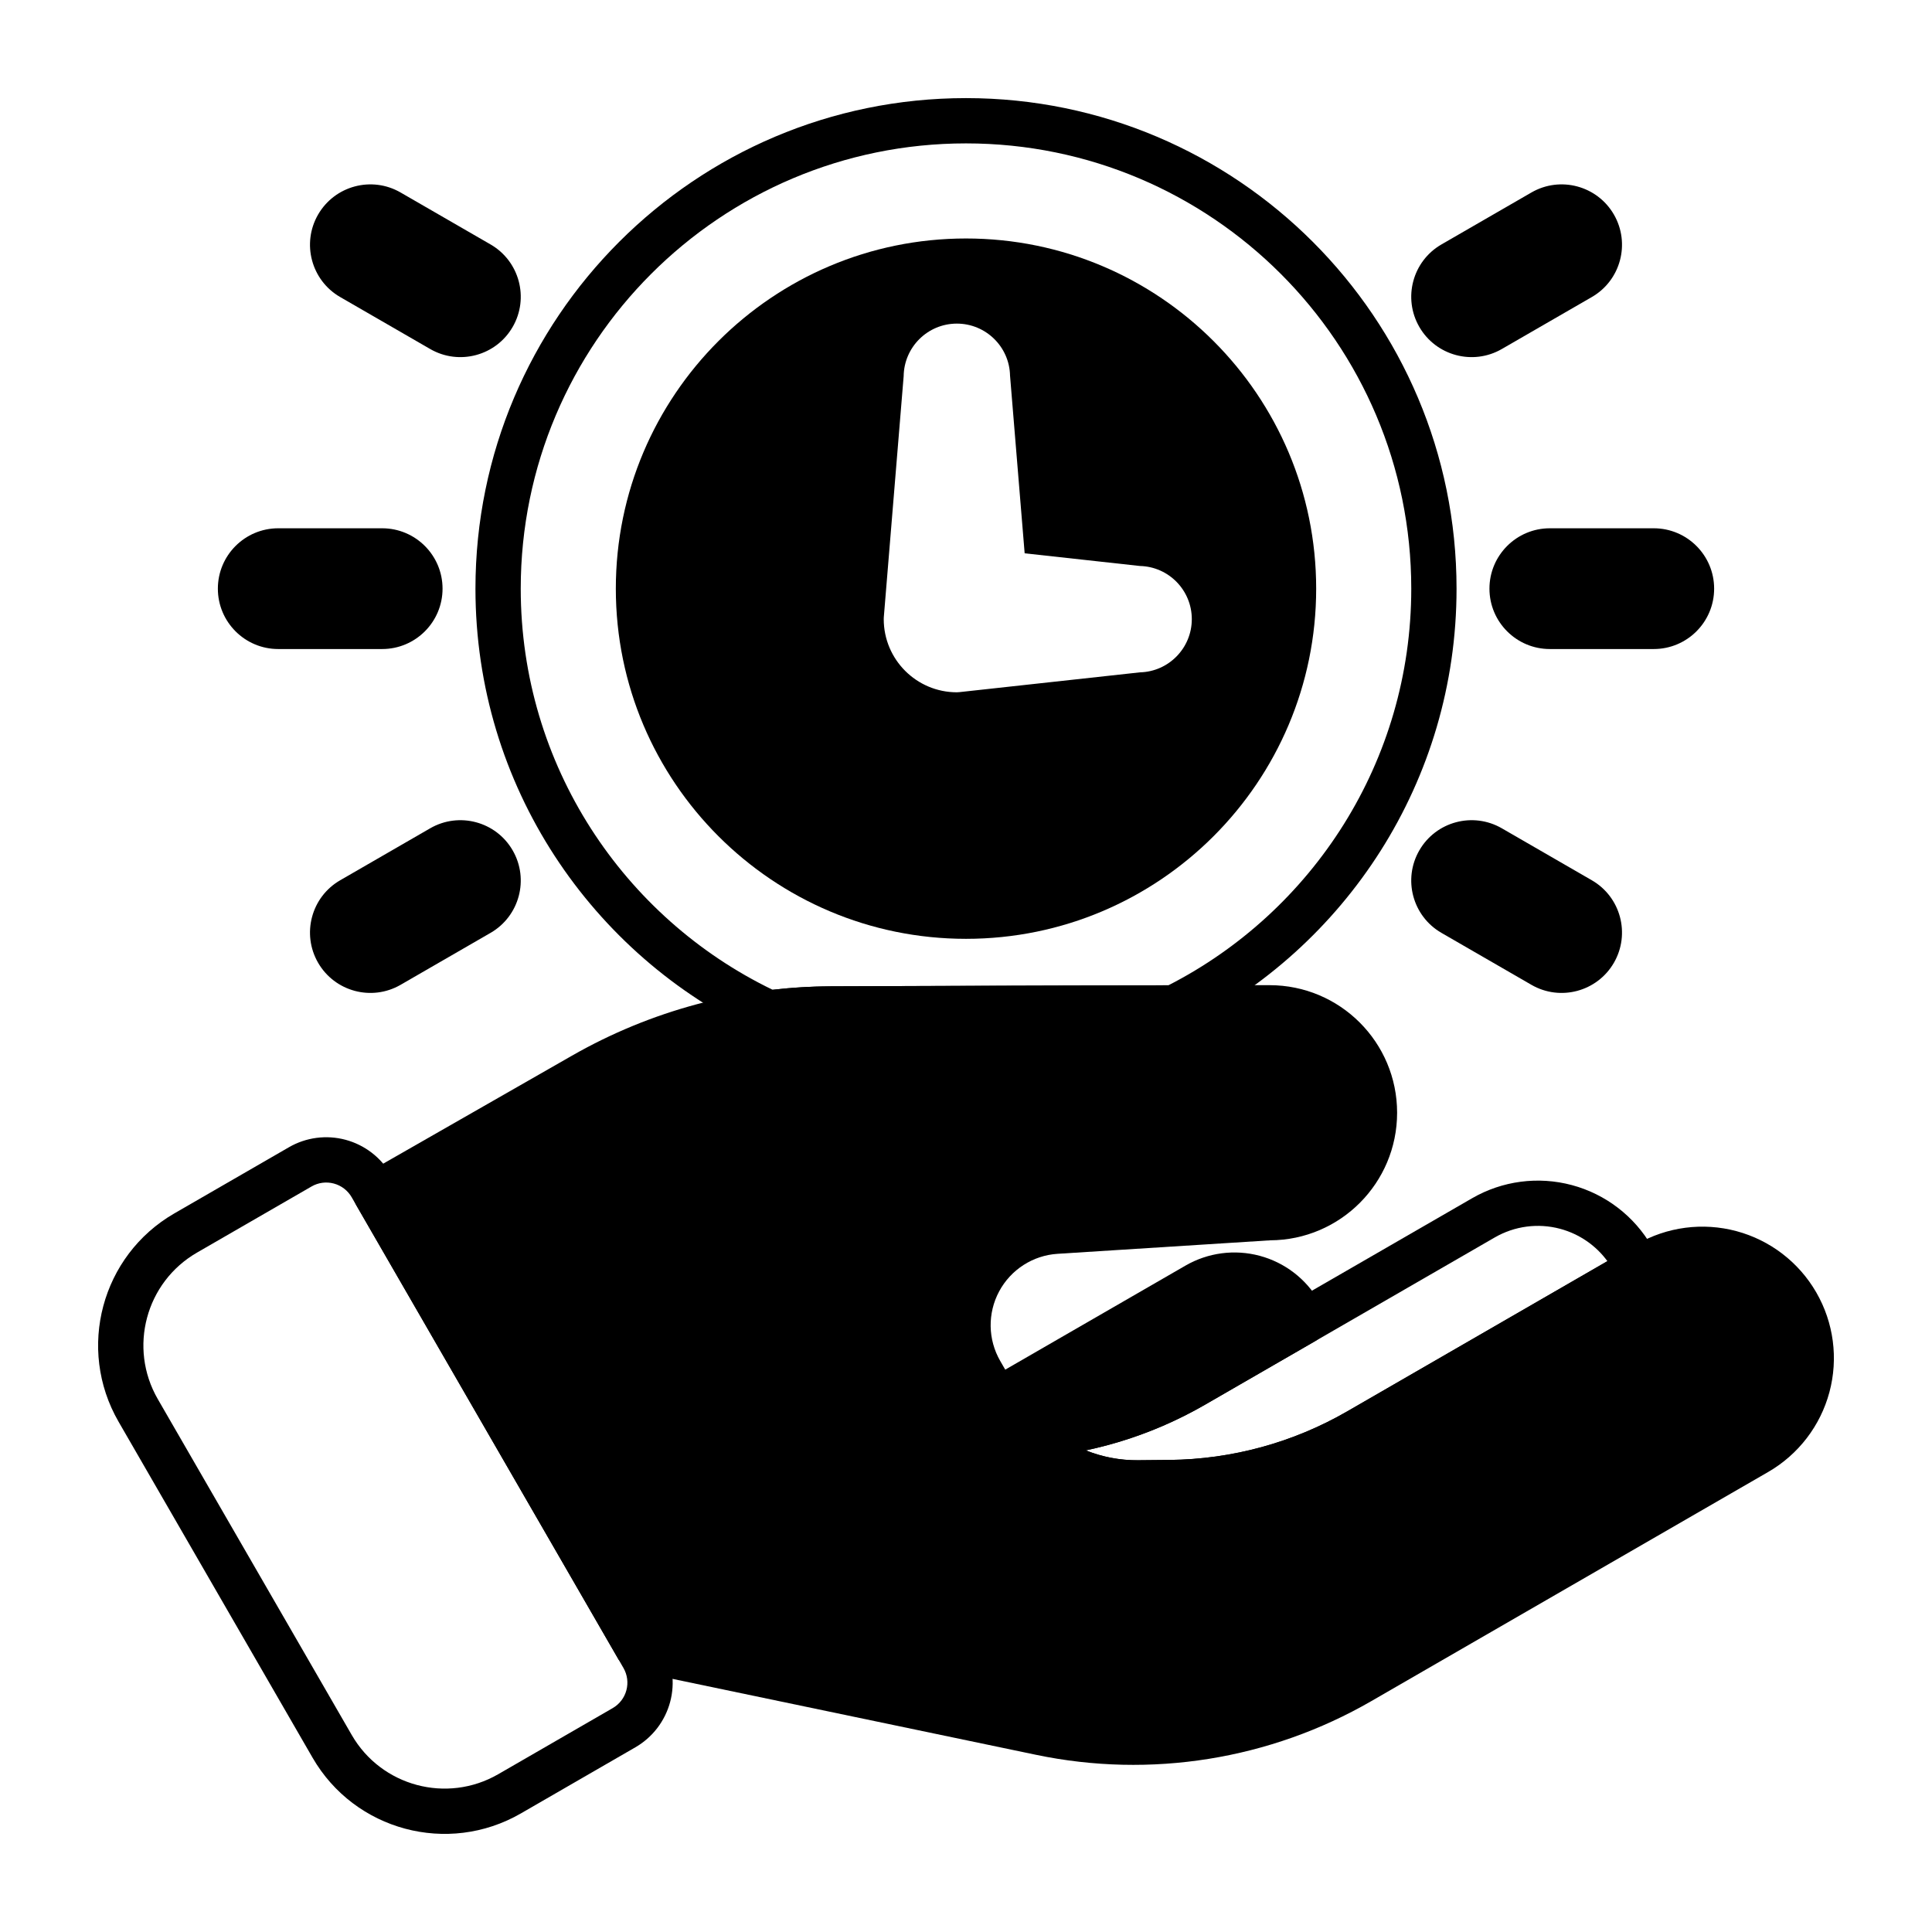 <svg xmlns="http://www.w3.org/2000/svg" clip-rule="evenodd" fill-rule="evenodd" height="512" stroke-linejoin="round" stroke-miterlimit="2" viewBox="0 0 64 64" width="512"><path d="m32 7.9c-6.402 0-11.6 5.198-11.6 11.6s5.198 11.6 11.6 11.6 11.6-5.198 11.6-11.6-5.198-11.6-11.6-11.6zm-2.723 12.549c-.001.02-.002.041-.002.061 0 1.337 1.085 2.423 2.422 2.423.028 0 .055-.002.082-.005l5.986-.656c.949-.024 1.715-.804 1.715-1.762s-.766-1.739-1.719-1.761c.004 0-3.818-.42-3.818-.42s-.484-5.883-.484-5.883c-.018-.955-.8-1.726-1.762-1.726-.965 0-1.75.778-1.762 1.741.001-.015-.658 7.988-.658 7.988z"></path><path d="m12.948 38.909c-.328-.568-.868-.982-1.501-1.152-.634-.17-1.309-.081-1.876.247l-3.795 2.191c-2.416 1.394-3.243 4.484-1.849 6.9 1.868 3.234 4.558 7.894 6.426 11.129 1.395 2.416 4.484 3.243 6.9 1.849 1.333-.77 2.759-1.594 3.794-2.191.568-.328.982-.868 1.152-1.501.17-.634.081-1.309-.247-1.877zm-1.299.75 9.004 15.595c.129.224.164.489.097.738-.067.25-.23.462-.453.591l-3.794 2.191c-1.699.98-3.871.398-4.851-1.3-1.868-3.235-4.558-7.895-6.426-11.129-.98-1.699-.398-3.871 1.3-4.851l3.795-2.191c.223-.129.488-.164.737-.097.25.067.462.23.591.453z"></path><path d="m33.866 46.818c-.295.017-.552.205-.657.481-.106.276-.039.588.17.797 1.135 1.137 2.695 1.793 4.344 1.776.344-.003.694-.007 1.04-.01 2.323-.023 4.599-.646 6.611-1.807 0 0 9.264-5.349 9.264-5.349.328-.189.464-.593.316-.942-.069-.163-.149-.322-.238-.477-.578-1-1.529-1.73-2.645-2.029s-2.304-.143-3.305.435c0 0-5.903 3.408-9.593 5.538-1.623.937-3.441 1.479-5.307 1.587zm19.381-5.041-8.623 4.979c-1.788 1.032-3.812 1.585-5.876 1.606l-1.04.01c-.606.006-1.196-.108-1.74-.327h.002c1.384-.292 2.719-.802 3.953-1.515l9.593-5.538c.656-.379 1.435-.482 2.167-.286.631.17 1.182.549 1.564 1.071z"></path><path d="m33.872 48.316.08-.001c2.1-.12 4.145-.73 5.971-1.785 0 0 3.643-2.103 3.643-2.103.325-.188.462-.588.318-.936-.054-.13-.117-.258-.188-.382-.43-.744-1.137-1.287-1.967-1.509-.829-.222-1.713-.106-2.457.324 0 0-6.621 3.822-6.621 3.822-.294.17-.438.516-.35.844.018.065.043.127.076.183l.042.072c.267.463.591.883.96 1.252.132.132.308.209.493.219z"></path><path d="m49.749 11.562 2.982-1.722c.956-.551 1.284-1.776.732-2.732s-1.776-1.284-2.732-.732c0 0-2.982 1.722-2.982 1.722-.956.552-1.284 1.776-.732 2.732.551.956 1.776 1.284 2.732.732z"></path><path d="m14.251 27.438-2.982 1.722c-.956.551-1.284 1.776-.732 2.732s1.776 1.284 2.732.732c0 0 2.982-1.722 2.982-1.722.956-.552 1.284-1.776.732-2.732-.551-.956-1.776-1.284-2.732-.732z"></path><path d="m51.34 21.5h3.443c1.104 0 2-.896 2-2s-.896-2-2-2h-3.443c-1.104 0-2 .896-2 2s.896 2 2 2z"></path><path d="m12.66 17.5h-3.443c-1.104 0-2 .896-2 2s.896 2 2 2h3.443c1.104 0 2-.896 2-2s-.896-2-2-2z"></path><path d="m47.749 30.902 2.982 1.722c.956.552 2.18.224 2.732-.732s.224-2.181-.732-2.732c0 0-2.982-1.722-2.982-1.722-.956-.552-2.181-.224-2.732.732-.552.956-.224 2.18.732 2.732z"></path><path d="m16.251 8.098-2.982-1.722c-.956-.552-2.18-.224-2.732.732s-.224 2.181.732 2.732c0 0 2.982 1.722 2.982 1.722.956.552 2.181.224 2.732-.732.552-.956.224-2.18-.732-2.732z"></path><path d="m21.149 55.363-.154-.016s7.741 1.617 13.324 2.783c3.796.793 7.751.16 11.109-1.779 4.064-2.347 9.686-5.593 13.144-7.589 1.001-.578 1.731-1.529 2.03-2.645s.142-2.305-.436-3.305c-.577-1-1.529-1.73-2.644-2.029-1.116-.299-2.305-.143-3.305.435 0 0-5.904 3.408-9.593 5.538-1.788 1.032-3.812 1.585-5.876 1.606l-1.04.01c-1.643.017-3.168-.854-3.99-2.277-.189-.327-.386-.668-.584-1.011-.41-.71-.424-1.582-.036-2.305.387-.722 1.12-1.194 1.939-1.245 0 0 7.043-.447 7.043-.447 2.322-.013 4.201-1.9 4.201-4.225v-.001c0-2.334-1.892-4.226-4.226-4.226-3.91 0-10.27.022-14.524.038-3.013.01-5.971.803-8.586 2.299-3.066 1.754-6.865 3.927-6.865 3.927-.173.099-.3.263-.352.456-.052.192-.025.398.075.57l8.696 15.063z"></path><path d="m25.152 34.238c.128.06.271.083.412.064.652-.084 1.311-.127 1.972-.129 3.234-.012 7.684-.028 11.35-.034.116-.001.229-.028.333-.079 5.351-2.66 9.031-8.184 9.031-14.56 0-8.969-7.281-16.25-16.25-16.25s-16.25 7.281-16.25 16.25c0 6.523 3.851 12.153 9.402 14.738zm.441-1.451c-4.935-2.386-8.343-7.442-8.343-13.287 0-8.141 6.609-14.75 14.75-14.75s14.75 6.609 14.75 14.75c0 5.726-3.27 10.694-8.042 13.138-3.635.008-7.995.023-11.178.035-.649.002-1.296.041-1.937.115z"></path></svg>
